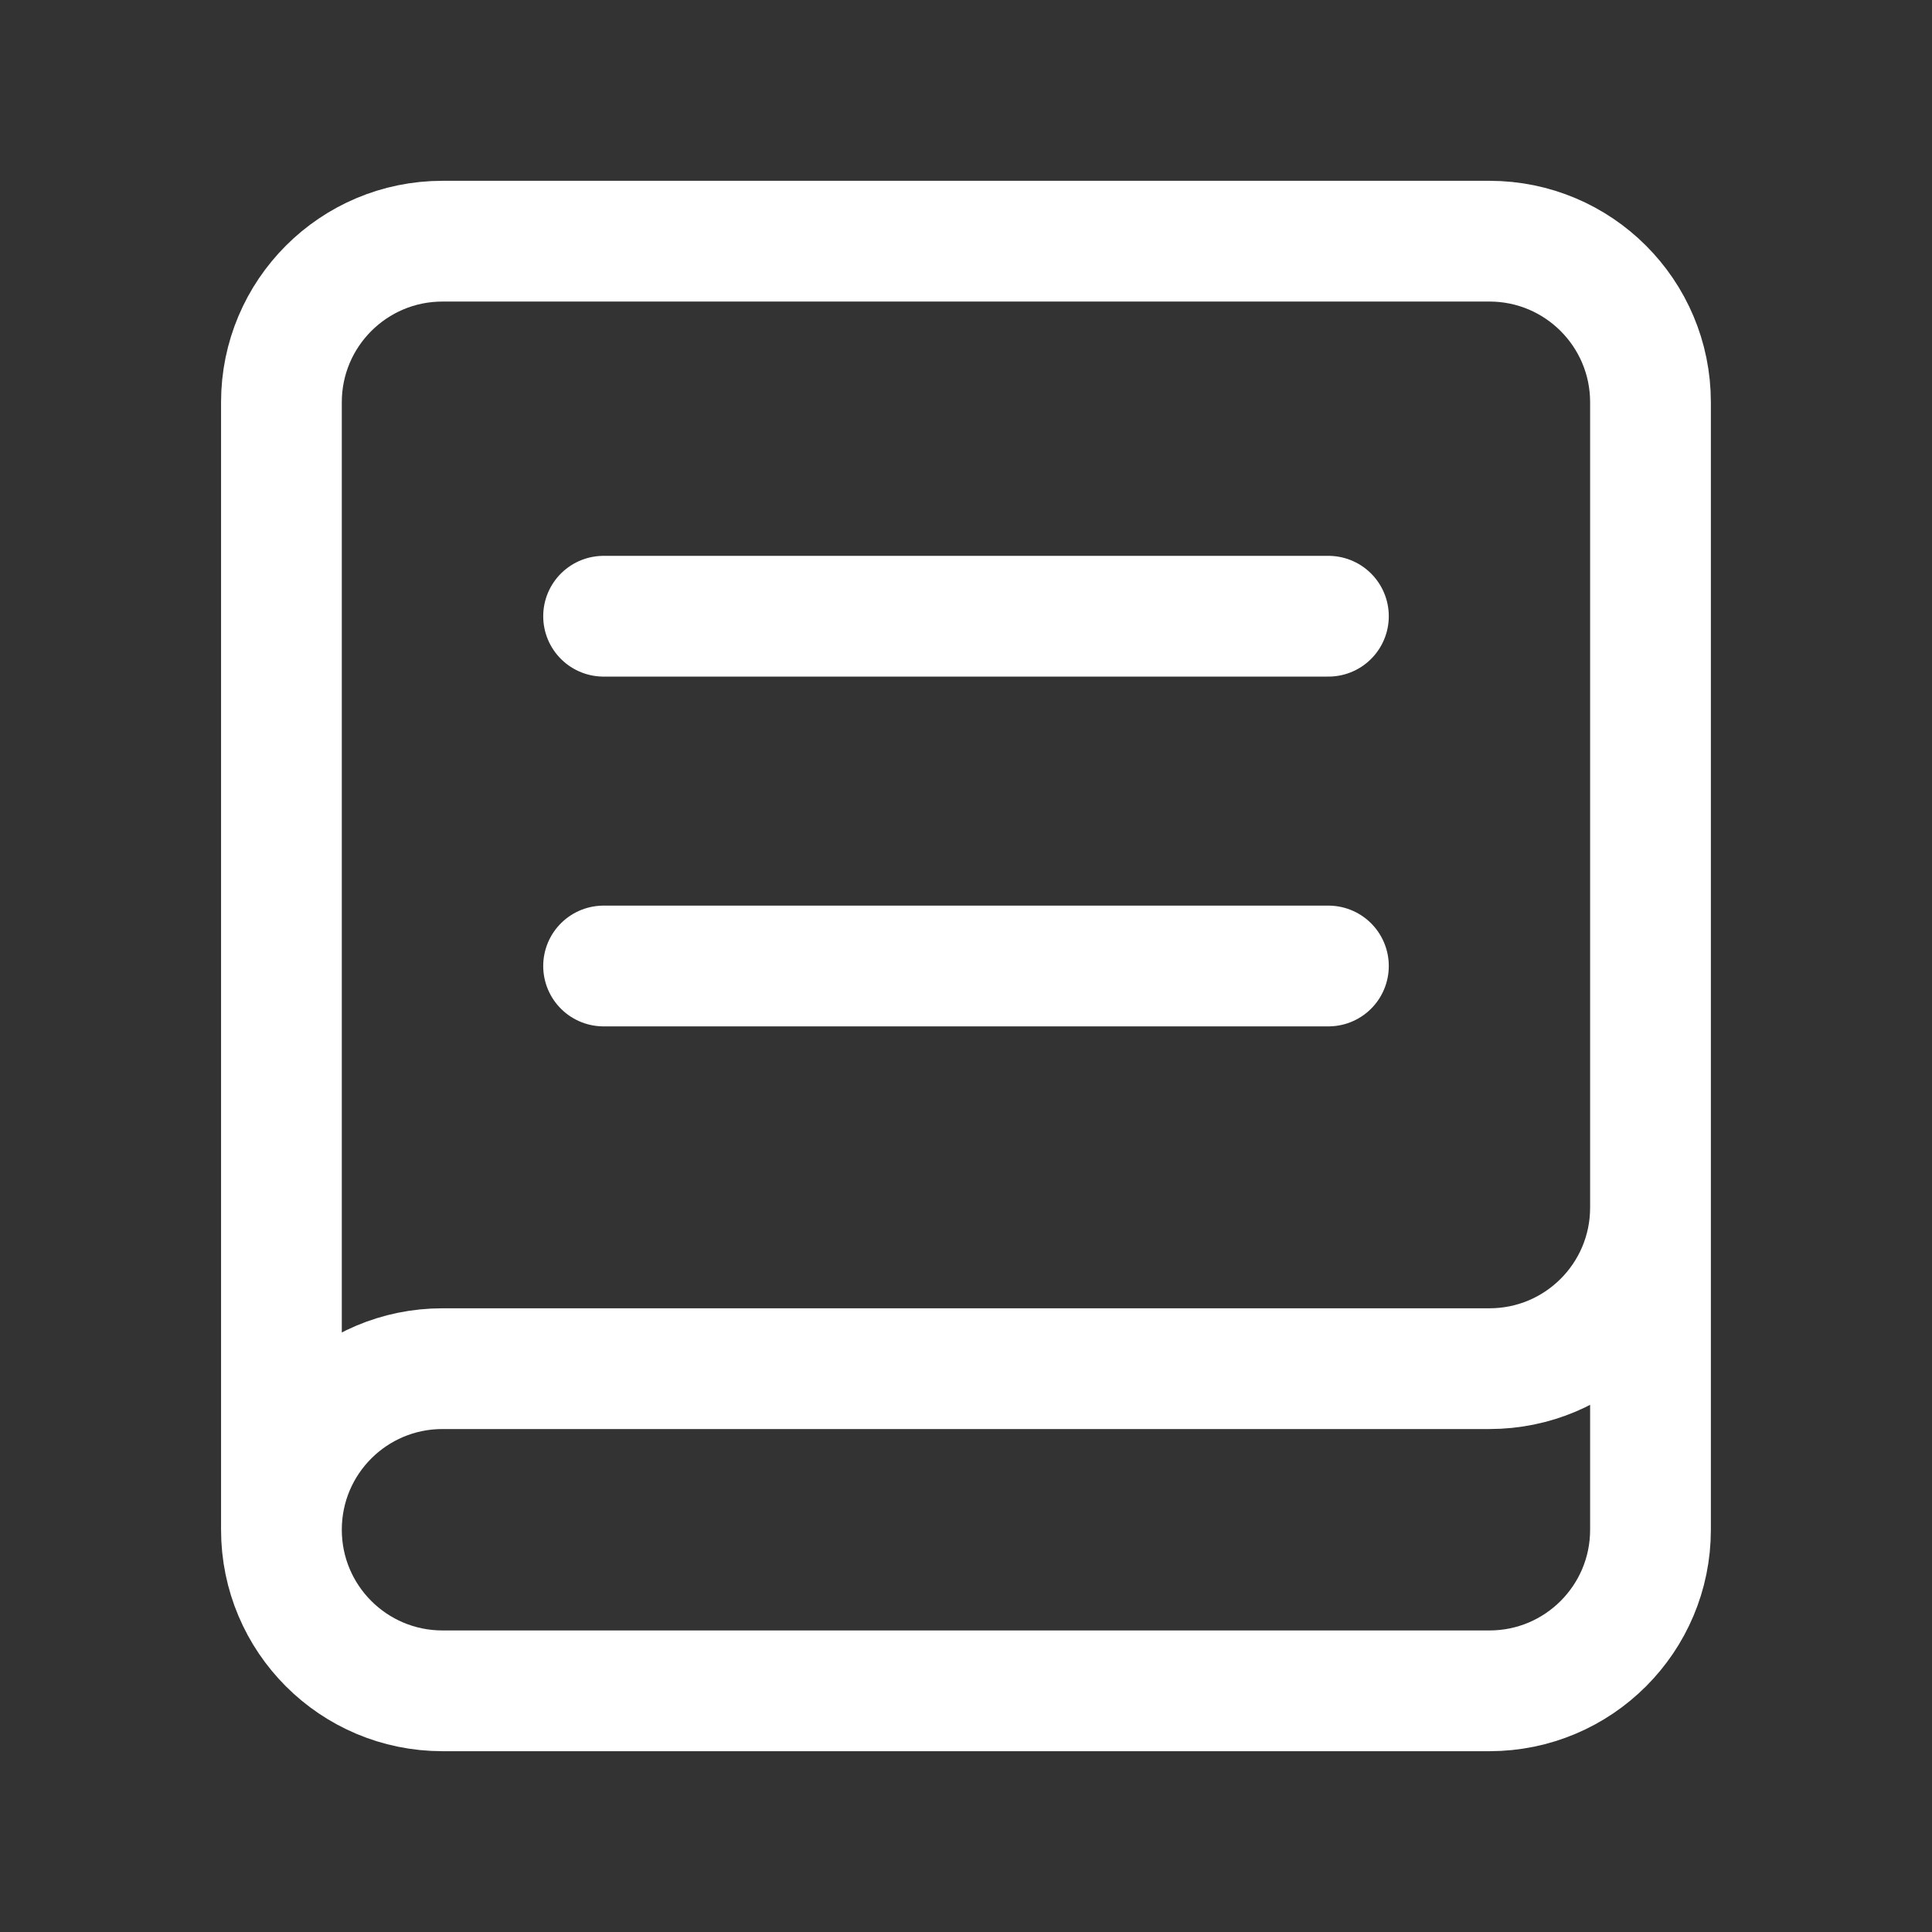 <svg width="24" height="24" viewBox="0 0 24 24" fill="none" xmlns="http://www.w3.org/2000/svg">
<rect x="0" y="0" width="24" height="24" fill="#333333" stroke="none"/>
<path d="M3.496 19.003V4.997C3.496 3.892 4.391 2.996 5.497 2.996H18.502C19.608 2.996 20.503 3.892 20.503 4.997V15.001C20.503 16.107 19.608 17.002 18.502 17.002H5.497C4.391 17.002 3.496 17.897 3.496 19.003V19.003C3.496 20.108 4.391 21.004 5.497 21.004H18.502C19.608 21.004 20.503 20.108 20.503 19.003V14.001" stroke="white" stroke-width="1.5" stroke-linecap="round" stroke-linejoin="round"/>
<path d="M16.502 7.655H7.498" stroke="white" stroke-width="1.5" stroke-linecap="round" stroke-linejoin="round"/>
<path d="M16.502 12H7.498" stroke="white" stroke-width="1.5" stroke-linecap="round" stroke-linejoin="round"/>
</svg>
